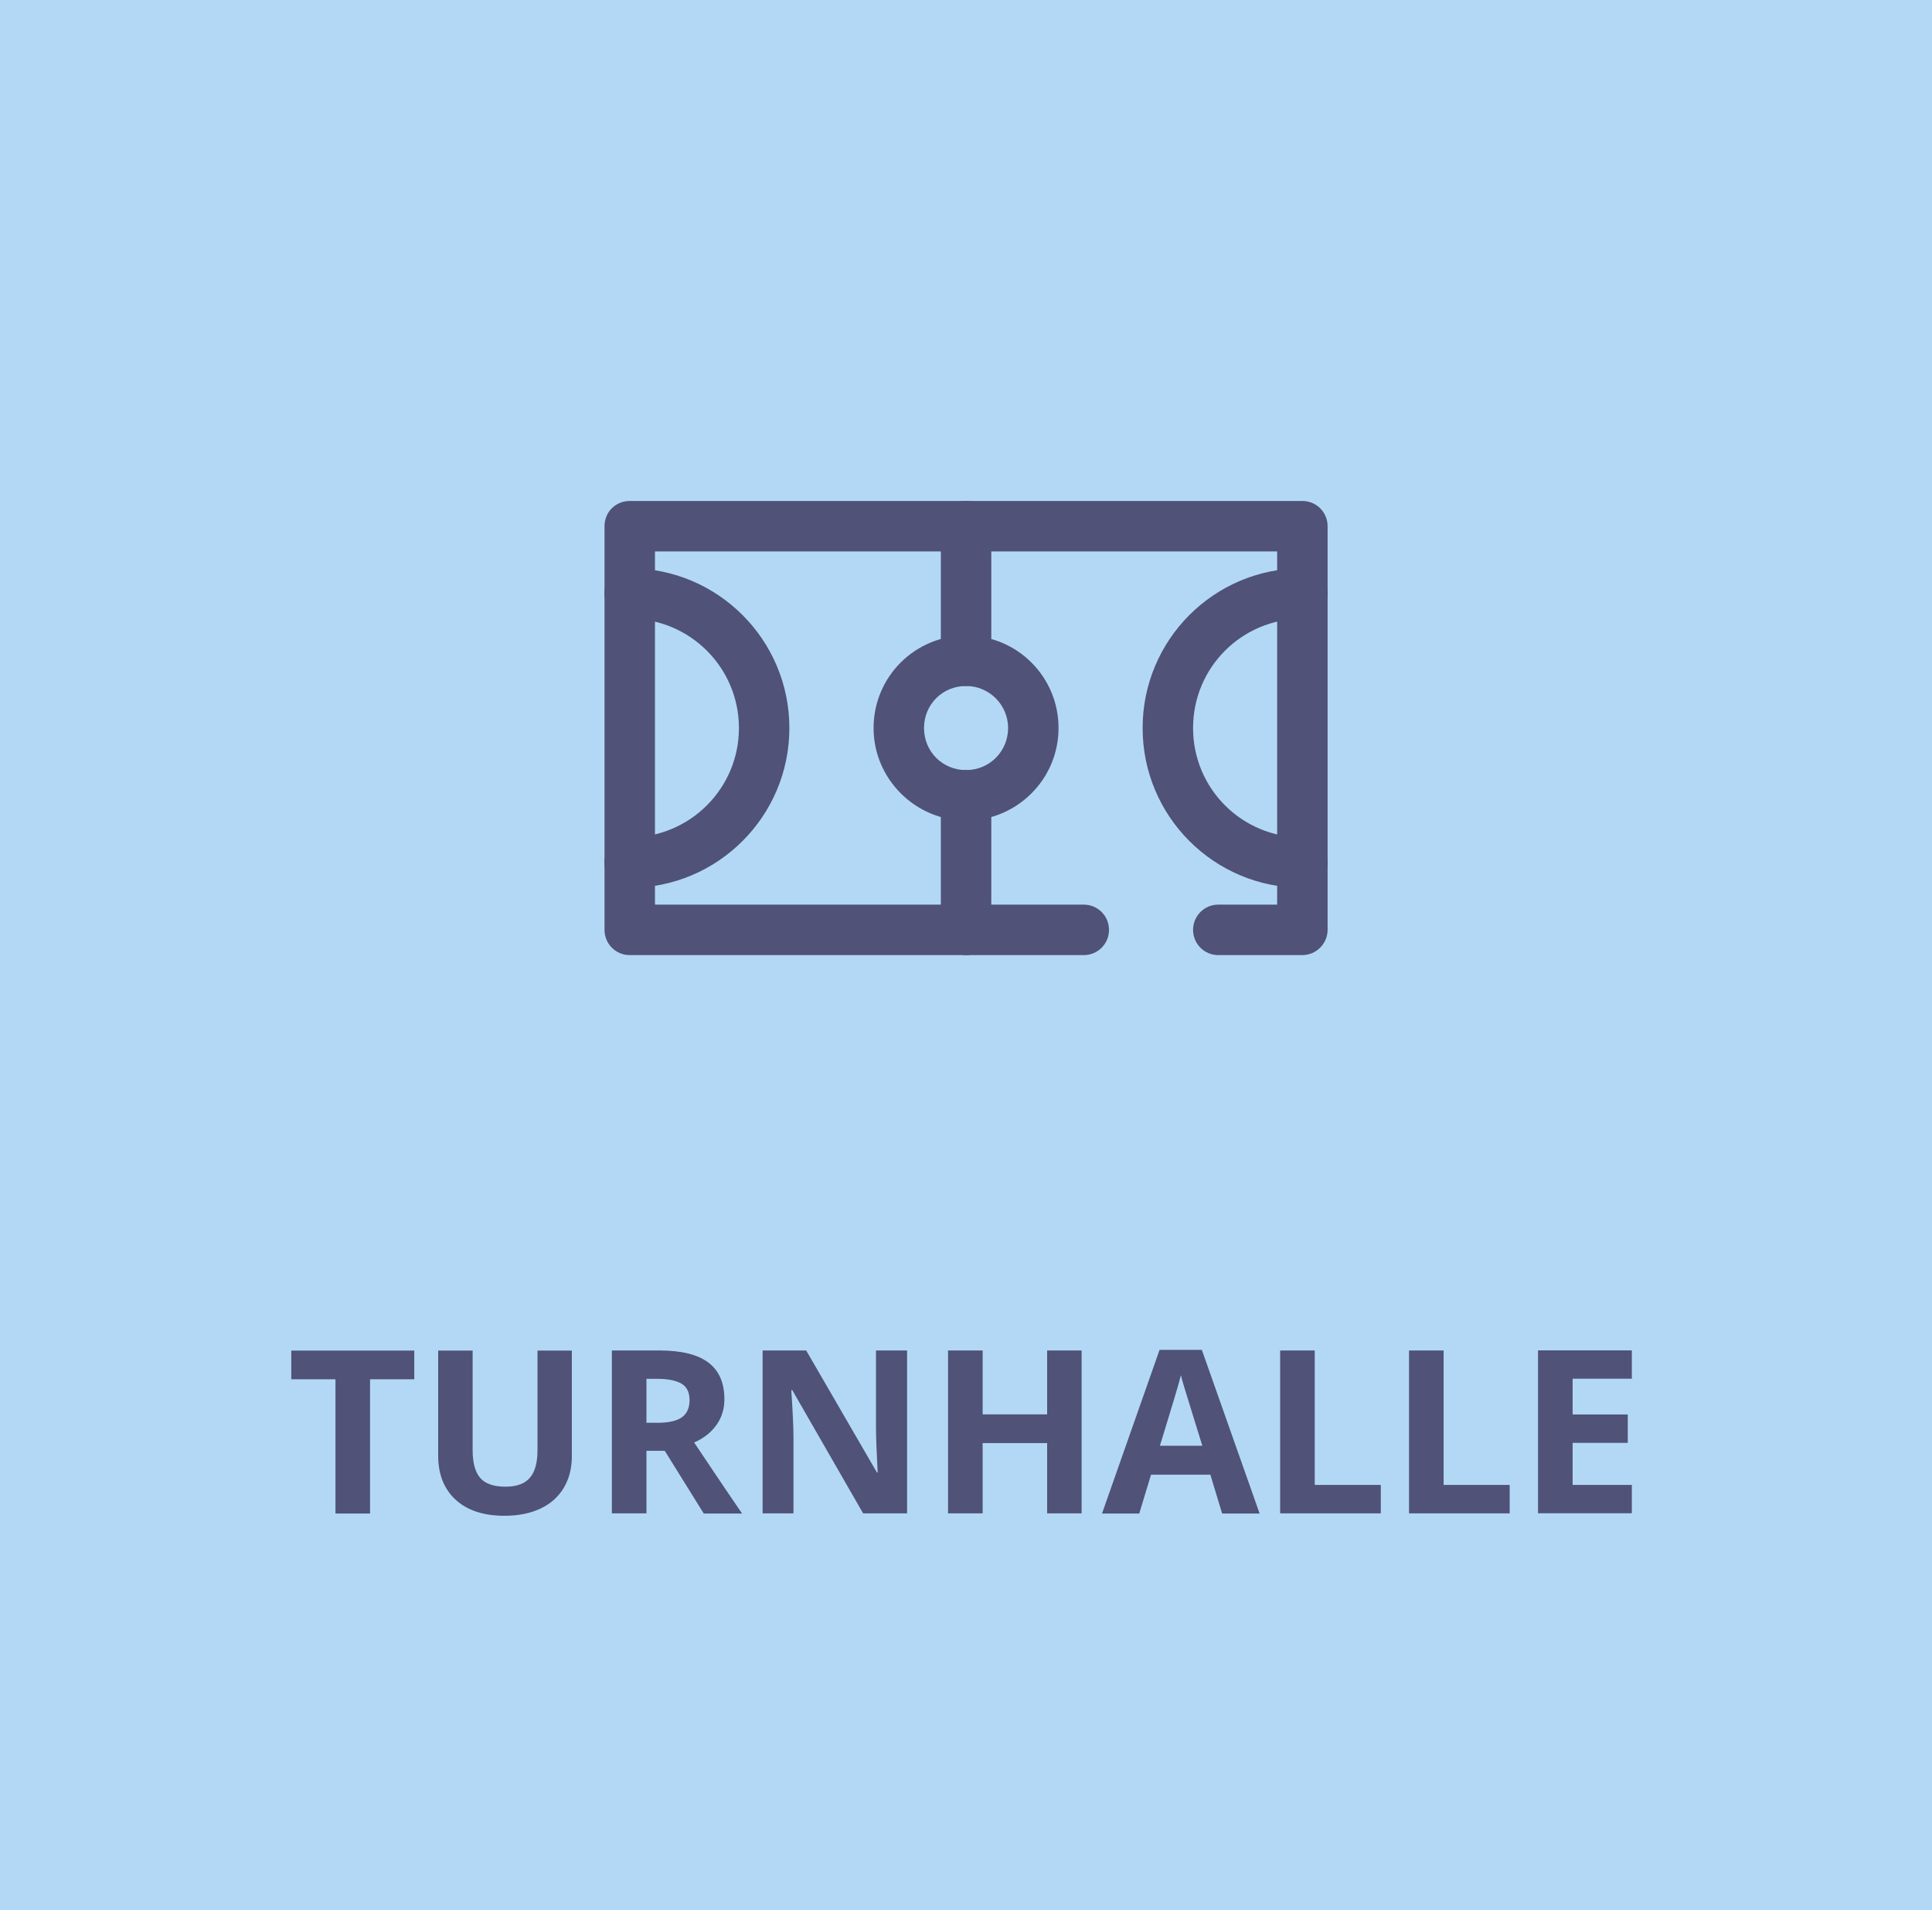 <?xml version="1.0" encoding="UTF-8"?>
<svg id="Ebene_2" data-name="Ebene 2" xmlns="http://www.w3.org/2000/svg" viewBox="0 0 160.85 159">
  <defs>
    <style>
      .cls-1 {
        fill: #b2d8f6;
      }

      .cls-2 {
        fill: #505278;
      }
    </style>
  </defs>
  <g id="Ebene_1-2" data-name="Ebene 1">
    <rect class="cls-1" width="160.85" height="159"/>
    <path class="cls-2" d="M135.86,123.6h-4.93v-3.5h4.59v-2.36h-4.59v-2.98h4.93v-2.36h-7.81v13.56h7.81v-2.38ZM125.69,125.98v-2.38h-5.5v-11.19h-2.88v13.56h8.38ZM114.96,125.98v-2.38h-5.5v-11.19h-2.88v13.56h8.38ZM96.57,120.34c.96-3.12,1.55-5.08,1.75-5.87.05.22.13.53.25.91.11.38.63,2.04,1.53,4.96h-3.53ZM104.87,125.98l-4.81-13.62h-3.52l-4.79,13.62h3.1l.98-3.23h4.94l.98,3.23h3.1ZM90.05,112.41h-2.87v5.32h-5.37v-5.32h-2.88v13.56h2.88v-5.85h5.37v5.85h2.87v-13.56ZM75.52,112.41h-2.59v6.42c0,.73.05,1.98.14,3.74h-.06l-5.89-10.16h-3.63v13.56h2.57v-6.38c0-.77-.06-2.07-.18-3.88h.08l5.9,10.26h3.66v-13.56ZM55.35,120.77l3.24,5.21h3.19c-.62-.89-1.95-2.86-3.99-5.91.8-.35,1.42-.84,1.86-1.46.44-.62.66-1.33.66-2.13,0-1.37-.44-2.39-1.33-3.06-.88-.67-2.25-1.01-4.09-1.01h-3.95v13.56h2.88v-5.21h1.53ZM53.82,114.77h.87c.93,0,1.61.14,2.06.41s.66.73.66,1.37-.22,1.13-.65,1.43c-.43.3-1.1.45-2.01.45h-.93v-3.66ZM44.75,112.41v8.29c0,1.05-.21,1.82-.64,2.31-.42.49-1.1.74-2.04.74s-1.67-.24-2.09-.73c-.42-.49-.63-1.26-.63-2.3v-8.3h-2.87v8.74c0,1.55.48,2.78,1.45,3.67s2.32,1.34,4.06,1.34c1.16,0,2.16-.2,3.01-.6.85-.4,1.49-.98,1.94-1.73.45-.76.67-1.63.67-2.64v-8.78h-2.87ZM30.81,114.81h3.68v-2.39h-10.24v2.39h3.68v11.17h2.88v-11.17Z"/>
    <path class="cls-2" d="M50.33,43.8c0-1.18.92-2.1,2.1-2.1h56c1.15,0,2.1.92,2.1,2.1v33.6c0,1.15-.95,2.1-2.1,2.1h-7c-1.18,0-2.1-.95-2.1-2.1s.92-2.1,2.1-2.1h4.9v-29.4h-51.8v29.4h35.7c1.15,0,2.1.92,2.1,2.1s-.95,2.1-2.1,2.1h-37.8c-1.18,0-2.1-.95-2.1-2.1v-33.6Z"/>
    <path class="cls-2" d="M80.43,64.1c1.15,0,2.1.92,2.1,2.1v11.2c0,1.15-.95,2.1-2.1,2.1s-2.1-.95-2.1-2.1v-11.2c0-1.18.92-2.1,2.1-2.1M80.43,41.7c1.15,0,2.1.92,2.1,2.1v11.2c0,1.15-.95,2.1-2.1,2.1s-2.1-.95-2.1-2.1v-11.2c0-1.18.92-2.1,2.1-2.1"/>
    <path class="cls-2" d="M72.73,60.6c0-4.26,3.44-7.7,7.7-7.7s7.7,3.44,7.7,7.7-3.47,7.7-7.7,7.7-7.7-3.47-7.7-7.7M80.43,57.1c-1.96,0-3.5,1.54-3.5,3.5s1.54,3.5,3.5,3.5,3.5-1.57,3.5-3.5-1.57-3.5-3.5-3.5"/>
    <path class="cls-2" d="M108.43,51.5c-5.04,0-9.1,4.06-9.1,9.1s4.06,9.1,9.1,9.1c1.15,0,2.1.92,2.1,2.1s-.95,2.1-2.1,2.1c-7.36,0-13.3-5.96-13.3-13.3s5.94-13.3,13.3-13.3c1.15,0,2.1.92,2.1,2.1s-.95,2.1-2.1,2.1"/>
    <path class="cls-2" d="M52.42,51.5c5.01,0,9.1,4.06,9.1,9.1s-4.09,9.1-9.1,9.1c-1.18,0-2.1.92-2.1,2.1s.92,2.1,2.1,2.1c7.34,0,13.3-5.96,13.3-13.3s-5.96-13.3-13.3-13.3c-1.18,0-2.1.92-2.1,2.1s.92,2.1,2.1,2.1"/>
  </g>
</svg>